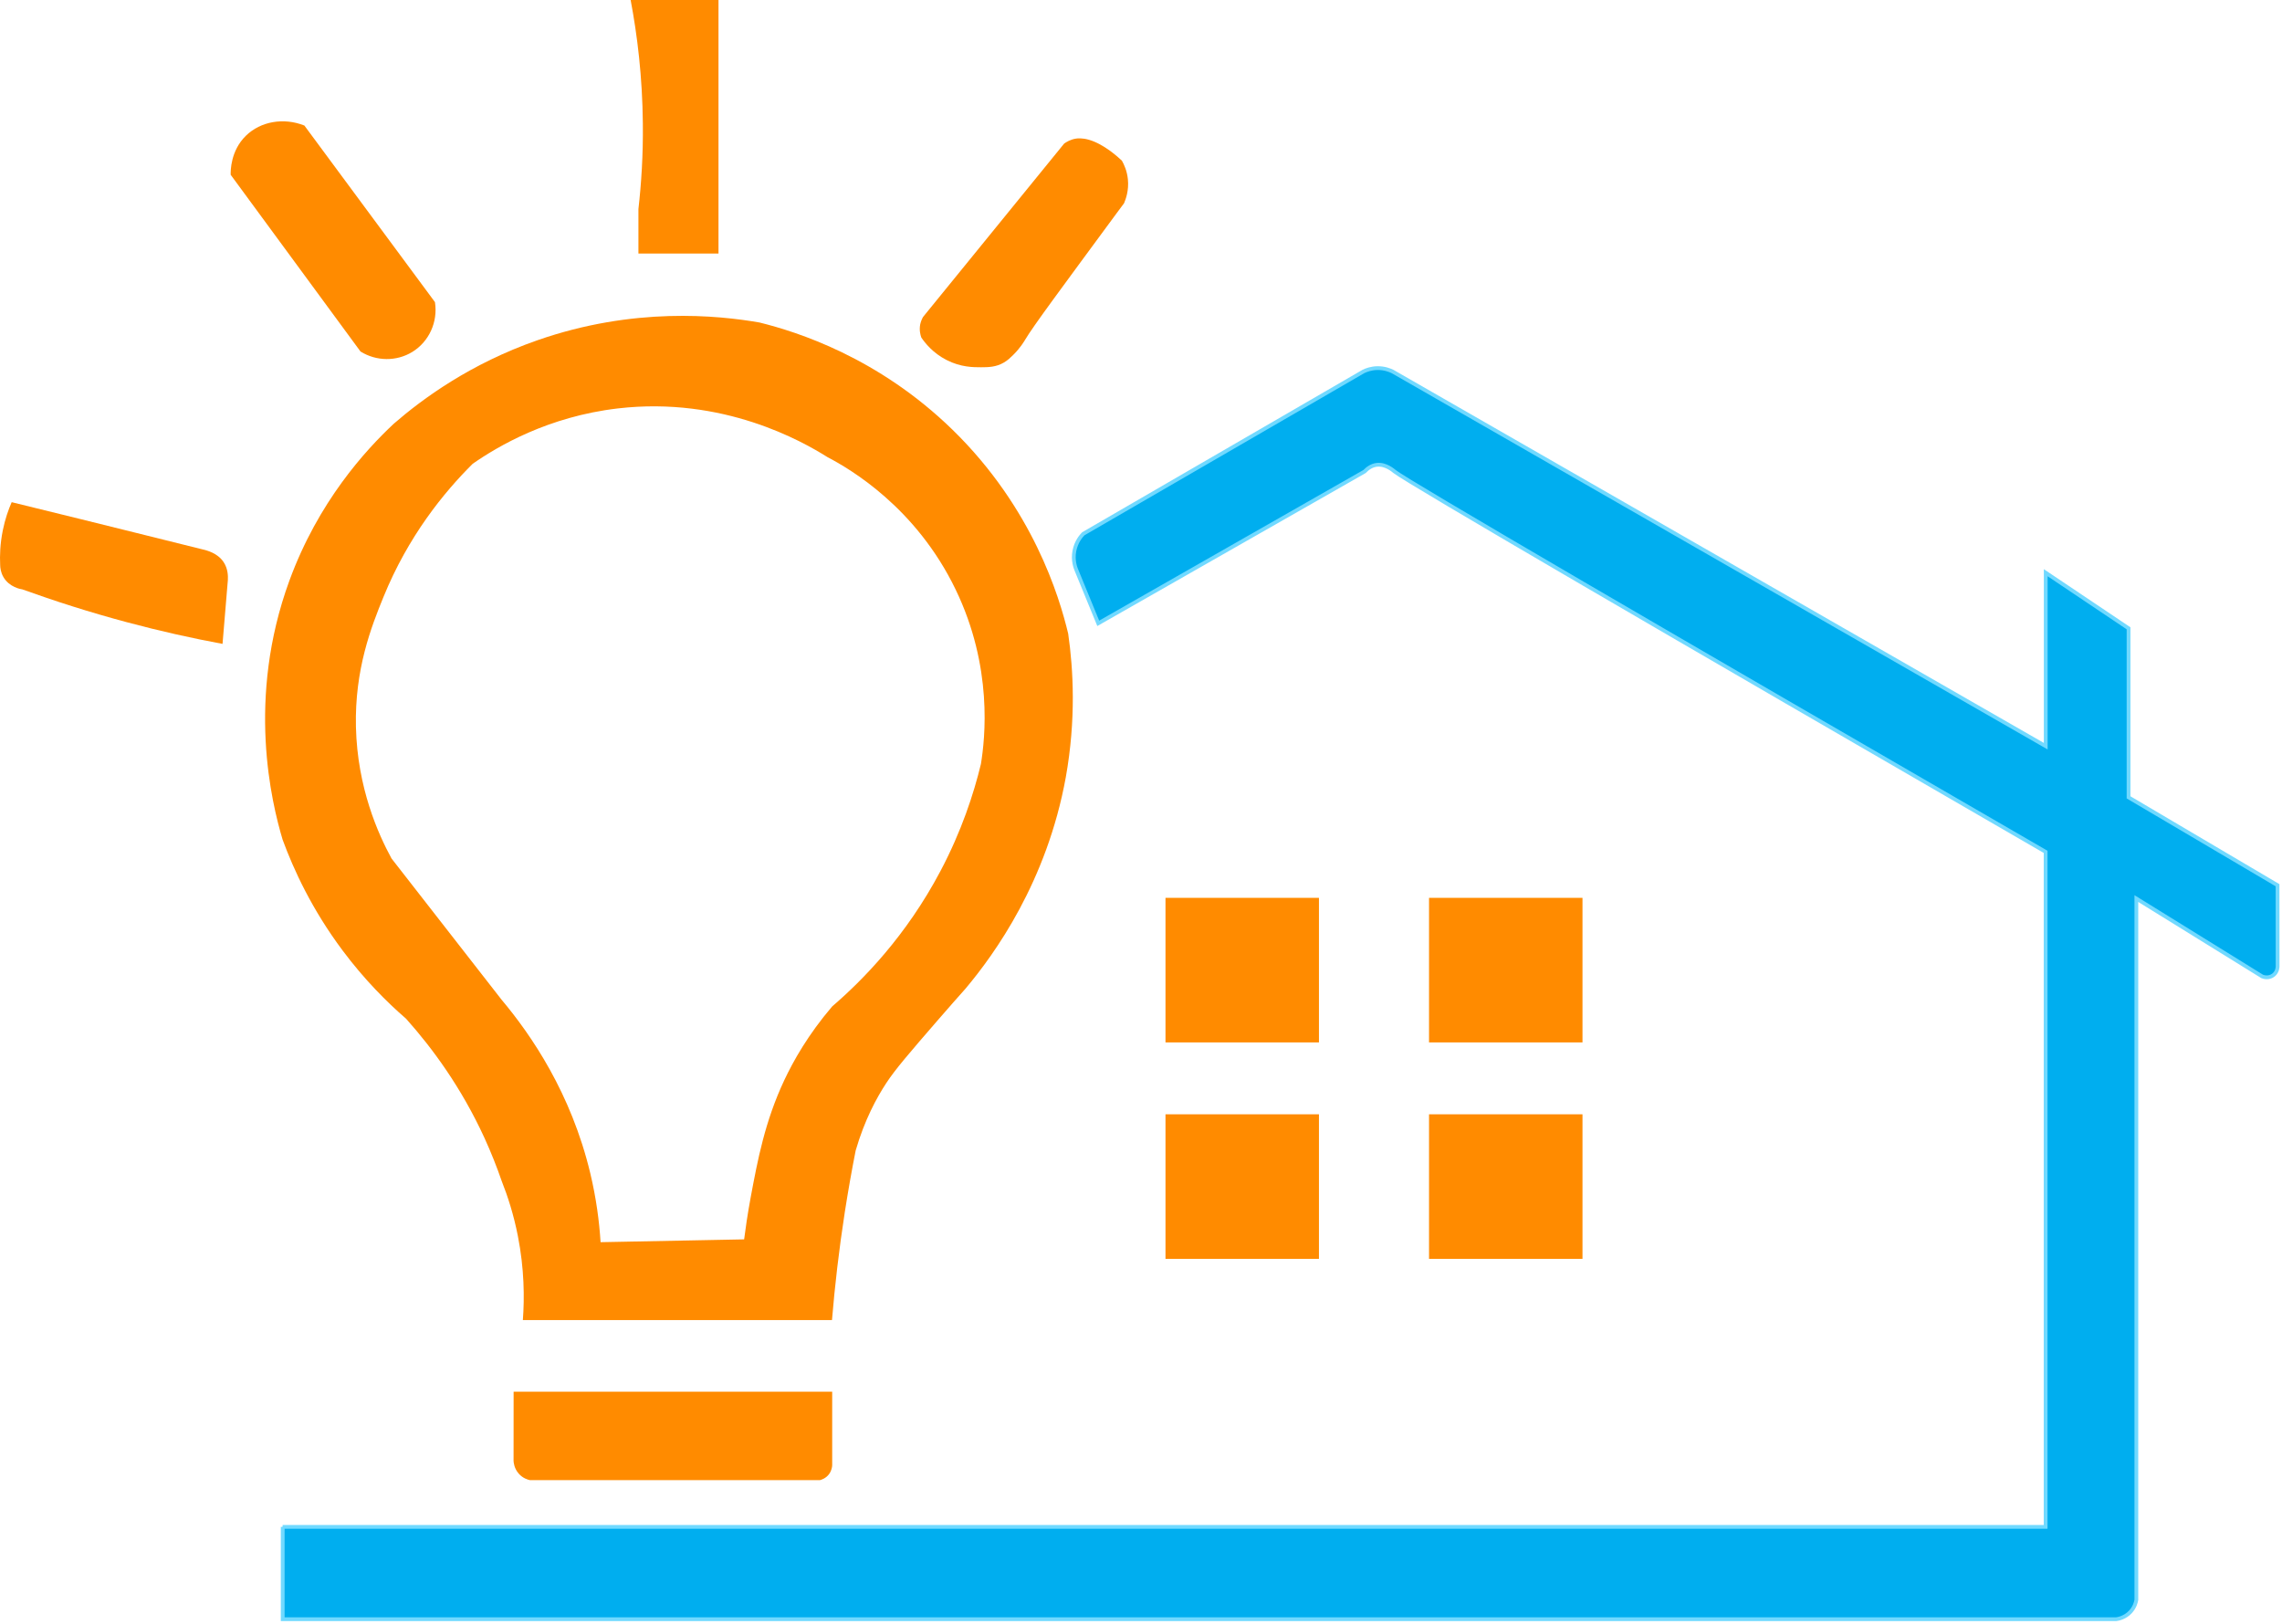 <svg xmlns="http://www.w3.org/2000/svg" width="454" height="323" viewBox="0 0 454 323" fill="none"><path d="M102.183 276.86H165.563V291.46C165.553 291.75 165.483 292.5 164.953 293.23C164.303 294.12 163.383 294.38 163.123 294.45C143.893 294.45 124.663 294.45 105.443 294.45C105.103 294.38 104.033 294.12 103.173 293.12C102.293 292.1 102.193 290.97 102.173 290.63C102.183 286.05 102.183 281.45 102.183 276.86Z" fill="#FF8B00"></path><path d="M56.223 303.74H406.973V169.46C332.123 126.18 279.893 95.79 277.443 93.8C277.193 93.6 275.693 92.26 273.903 92.47C272.893 92.59 272.083 93.17 271.473 93.8C253.813 103.87 236.153 113.93 218.493 124C217.053 120.5 215.613 116.99 214.183 113.49C213.953 112.95 213.393 111.49 213.743 109.62C214.083 107.78 215.103 106.61 215.513 106.19C234.093 95.42 252.683 84.66 271.263 73.89C271.783 73.64 272.753 73.25 274.033 73.23C275.433 73.21 276.493 73.64 277.023 73.89C320.343 98.74 363.673 123.59 406.993 148.44V113.93L423.473 124.99V158.62L453.113 176.1C453.113 181.48 453.123 186.86 453.123 192.24C453.123 192.38 453.103 193.28 452.373 193.91C451.753 194.44 450.853 194.57 450.053 194.24C441.713 189.08 433.373 183.92 425.023 178.75C425.023 225.25 425.023 271.76 425.023 318.26C424.953 318.69 424.713 319.73 423.833 320.67C422.743 321.83 421.403 322.06 421.013 322.11C299.423 322.11 177.833 322.11 56.243 322.11V303.74H56.223Z" fill="#00AEEF" stroke="#71D9FF" stroke-width="0.75" stroke-miterlimit="10"></path><path d="M262.403 221.67H231.873V250.43H262.403V221.67Z" fill="#FF8B00"></path><path d="M262.403 178.61H231.873V207.37H262.403V178.61Z" fill="#FF8B00"></path><path d="M314.833 221.67H284.303V250.43H314.833V221.67Z" fill="#FF8B00"></path><path d="M314.833 178.61H284.303V207.37H314.833V178.61Z" fill="#FF8B00"></path><path d="M125.463 0H142.943V50.44H127.013V41.59C127.593 36.49 127.963 30.78 127.893 24.56C127.803 15.23 126.783 6.95 125.463 0Z" fill="#FF8B00"></path><path d="M183.643 63.05C193.003 51.55 202.353 40.06 211.713 28.56C212.163 28.24 212.973 27.74 214.083 27.57C214.373 27.53 215.303 27.41 216.693 27.82C219.663 28.69 222.503 31.3 223.203 31.97C223.613 32.69 224.223 33.97 224.393 35.68C224.613 37.9 223.973 39.63 223.623 40.44C223.343 40.81 222.793 41.55 222.113 42.47C211.123 57.4 205.583 64.84 203.963 67.56C203.773 67.88 202.983 69.23 201.553 70.63C201.033 71.14 200.493 71.67 199.723 72.12C198.173 73.03 196.643 73.06 195.183 73.06C193.663 73.06 191.163 73.07 188.323 71.62C185.563 70.21 183.993 68.18 183.293 67.14C183.123 66.67 182.853 65.71 183.073 64.54C183.213 63.9 183.443 63.4 183.643 63.05Z" fill="#FF8B00"></path><path d="M45.893 34.77C45.873 34 45.863 29.99 48.923 27C51.853 24.14 56.423 23.34 60.553 24.97C69.213 36.68 77.873 48.39 86.533 60.1C87.153 64.05 85.353 67.99 81.993 70.03C78.863 71.93 74.883 71.89 71.723 69.93C63.113 58.2 54.503 46.48 45.893 34.77Z" fill="#FF8B00"></path><path d="M2.323 99.9C1.683 101.37 1.013 103.25 0.563 105.48C0.013 108.19 -0.057 110.56 0.033 112.39C0.043 112.92 0.133 113.86 0.693 114.82C1.873 116.82 4.103 117.2 4.453 117.25C10.793 119.54 17.733 121.77 25.243 123.78C31.923 125.57 38.293 126.98 44.273 128.09C44.623 123.85 44.983 119.62 45.333 115.38C45.383 114.49 45.323 113.09 44.493 111.83C43.293 110.01 41.143 109.49 40.293 109.29C36.263 108.31 21.933 104.69 2.323 99.9Z" fill="#FF8B00"></path><path d="M212.513 126.05C210.753 118.69 205.483 101.08 189.513 85.5C174.703 71.06 158.503 65.99 151.123 64.16C142.823 62.72 126.073 60.99 106.883 67.7C93.563 72.35 84.073 79.32 78.343 84.29C72.733 89.54 63.333 99.78 57.573 115.51C48.963 139.04 54.043 159.7 56.223 167.03C58.423 173.02 62.053 180.92 68.173 189.1C72.473 194.85 76.923 199.31 80.783 202.65C86.003 208.49 91.763 216.31 96.373 226.35C97.733 229.32 98.863 232.2 99.813 234.95C101.013 237.97 102.193 241.62 103.023 245.85C104.323 252.44 104.353 258.21 104.023 262.61H165.523C166.083 255.8 166.913 248.62 168.073 241.12C168.733 236.9 169.453 232.82 170.233 228.88C172.023 222.72 174.443 218.33 176.303 215.49C178.103 212.73 180.923 209.47 186.483 203.05C188.813 200.36 190.763 198.16 192.073 196.69C197.913 189.74 208.263 175.4 212.043 154.6C214.093 143.12 213.543 133.19 212.513 126.05ZM195.153 151.98C193.713 157.94 191.293 165.36 187.093 173.3C180.263 186.21 171.683 194.95 165.563 200.21C160.763 205.83 157.843 211.05 156.053 214.84C152.163 223.1 150.733 230.79 149.353 238.15C148.713 241.61 148.303 244.51 148.043 246.55C138.523 246.74 129.003 246.92 119.483 247.11C119.223 242.95 118.613 238.33 117.433 233.39C113.623 217.46 105.683 205.89 99.793 198.88C92.493 189.51 85.193 180.14 77.893 170.78C75.263 165.96 71.103 156.76 70.813 144.63C70.543 133.13 73.883 124.66 76.293 118.75C81.223 106.64 88.333 97.93 94.043 92.26C99.073 88.76 109.053 82.87 122.913 81.25C143.903 78.8 159.673 87.82 164.613 90.93C169.063 93.26 182.203 100.88 190.113 117.26C197.593 132.73 195.973 146.92 195.153 151.98Z" fill="#FF8B00"></path></svg>